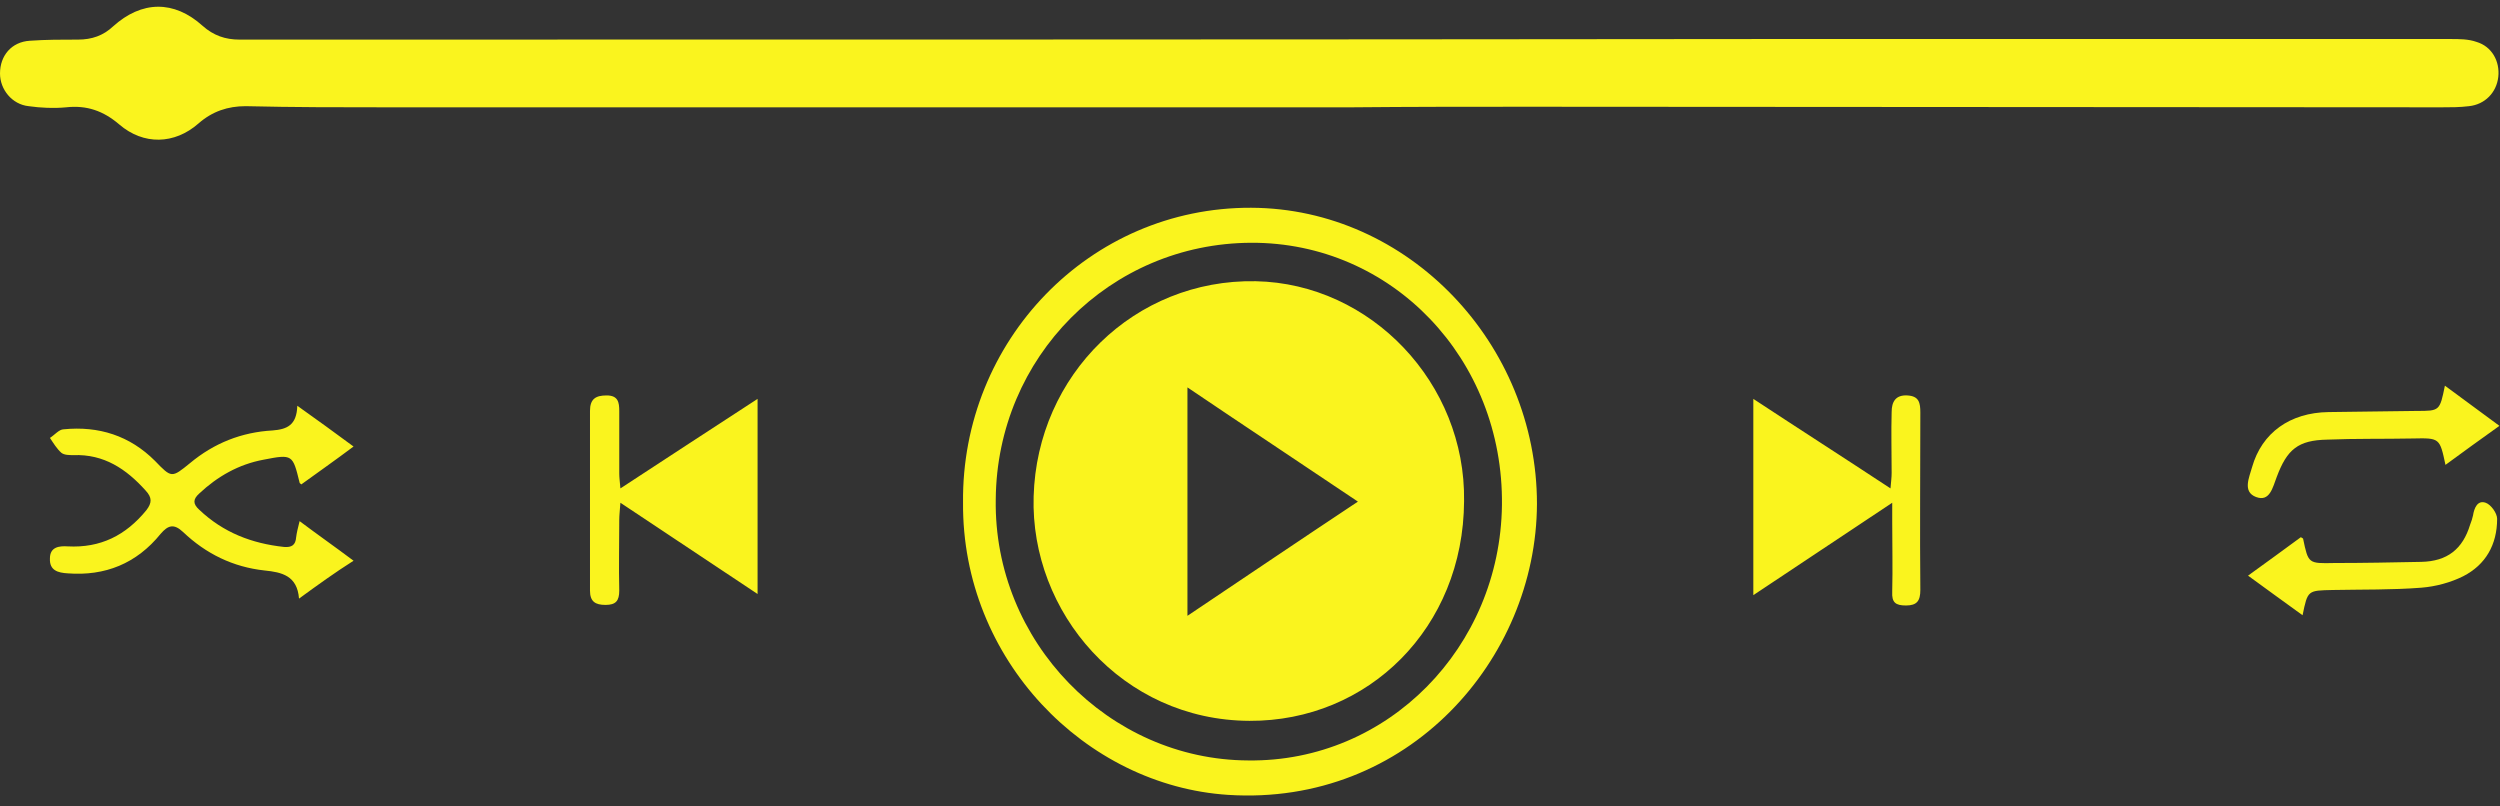 <?xml version="1.0" encoding="UTF-8" standalone="no"?><svg xmlns="http://www.w3.org/2000/svg" xmlns:xlink="http://www.w3.org/1999/xlink" fill="#faf41e" height="140.5" preserveAspectRatio="xMidYMid meet" version="1" viewBox="-0.0 -1.1 435.6 140.5" width="435.6" zoomAndPan="magnify"><rect x="-0.0" y="-1.1" width="435.6" height="140.5" fill="#333333" stroke="none"/><g id="change1_1"><path d="M235.4,17.6c-55.9,0-111.8,0-167.7,0c-8.3,0-16.6,0-24.9-0.2c-3.1,0-5.8,0.9-8.2,3c-4.2,3.7-9.6,3.8-13.8,0.2 c-2.8-2.4-5.7-3.4-9.3-3c-2.1,0.2-4.4,0.1-6.5-0.2c-2.9-0.3-5-2.9-5-5.7c0-3.1,2-5.5,5.2-5.7c2.8-0.2,5.6-0.2,8.4-0.2 c2.4,0,4.4-0.7,6.1-2.3c5-4.5,10.6-4.6,15.6-0.1c1.9,1.7,4,2.4,6.4,2.4c88.5,0,177,0,265.5-0.1c39.9,0,79.9,0,119.8,0 c1.5,0,3.1,0,4.5,0.5c2.7,0.8,4.1,3.4,3.8,6.1c-0.3,2.7-2.3,4.8-5.1,5.1c-1.6,0.2-3.2,0.2-4.8,0.2c-53,0-106-0.1-159-0.1 C256.1,17.5,245.8,17.5,235.4,17.6C235.4,17.5,235.4,17.5,235.4,17.6z"/><path d="M167.8,86.5c-0.3-28.2,22-51.5,50.2-51.4c27.4,0.1,49.8,23.7,49.8,51.6c-0.1,27.1-22.5,52.7-53.8,50.7 C189.1,135.8,167.6,113.8,167.8,86.5z M217.5,131.4c24.3,0.3,43.9-19.7,44.2-44.5c0.3-25.5-19.2-45.8-43.7-45.7 c-24.6,0.1-44.3,19.9-44.5,44.7C173.1,110.7,193.2,131.3,217.5,131.4z"/><path d="M132,102.4c-8.1-5.4-15.8-10.5-23.9-15.9c-0.1,1.4-0.2,2.2-0.2,3c0,4.1-0.1,8.2,0,12.3c0,1.8-0.6,2.5-2.4,2.5 c-1.8,0-2.7-0.6-2.7-2.5c0-10.4,0-20.9,0-31.3c0-2.1,1-2.7,2.9-2.7c2,0,2.2,1.2,2.2,2.7c0,3.6,0,7.2,0,10.9c0,0.7,0.1,1.4,0.2,2.6 c8.1-5.3,15.9-10.4,23.9-15.6C132,79.8,132,90.9,132,102.4z"/><path d="M305.5,68.4c7.9,5.2,15.7,10.2,23.9,15.6c0.1-1.2,0.2-1.9,0.2-2.7c0-3.5-0.1-7.1,0-10.6c0-1.8,0.7-3,2.7-2.9 c2.1,0.1,2.3,1.3,2.3,3c0,10.3-0.1,20.6,0,30.9c0,1.9-0.6,2.7-2.5,2.7c-1.8,0-2.5-0.5-2.4-2.4c0.1-4.1,0-8.2,0-12.3 c0-0.8,0-1.6,0-3.2c-8.4,5.6-16.1,10.7-24.2,16.1C305.5,91,305.5,79.9,305.5,68.4z"/><path d="M52.1,103.2c-0.3-4-3-4.6-6-4.9c-5.5-0.6-10.2-2.9-14.2-6.7c-1.6-1.5-2.6-1.2-3.9,0.3c-4.2,5.2-9.7,7.4-16.2,6.9 c-1.7-0.1-3.2-0.5-3.1-2.6c0-2,1.6-2.2,3.1-2.1c5.7,0.3,10.1-1.9,13.7-6.3c1-1.3,1-2.2-0.1-3.4c-3.4-3.8-7.3-6.4-12.6-6.2 c-0.7,0-1.6,0-2.1-0.4c-0.8-0.7-1.4-1.7-2-2.6c0.8-0.5,1.6-1.5,2.4-1.5c6.1-0.6,11.5,1.1,15.9,5.5c2.9,3,2.9,3,6.1,0.4 c4.2-3.5,9-5.4,14.4-5.7c2.5-0.2,4.2-0.9,4.3-4.3c3.4,2.4,6.4,4.6,9.8,7.1c-3.2,2.4-6.2,4.5-9.1,6.6c-0.2-0.2-0.3-0.2-0.3-0.3 c-1.2-4.9-1.2-5-6.3-4c-4.3,0.8-8,2.9-11.2,5.9c-1.1,1-1.1,1.8,0,2.8c4.2,4,9.2,5.9,14.8,6.5c1.3,0.1,2-0.3,2.1-1.7 c0.1-0.8,0.3-1.6,0.6-2.8c3.2,2.4,6.2,4.5,9.4,6.9C58.3,98.7,55.4,100.8,52.1,103.2z"/><path d="M401.2,106.1c-3.2-2.3-6.2-4.5-9.5-6.9c3.2-2.3,6.2-4.5,9.2-6.7c0.3,0.2,0.4,0.2,0.4,0.3c0.9,4.3,0.9,4.3,5.4,4.2 c5.1,0,10.1-0.1,15.2-0.2c4.5-0.1,7.2-2.2,8.5-6.5c0.2-0.5,0.4-1.1,0.5-1.6c0.2-1.3,0.8-2.7,2.2-2.2c0.9,0.3,2,1.8,2,2.8 c0,4.5-2,8-5.9,10c-2.2,1.1-4.8,1.8-7.3,2c-5.1,0.4-10.3,0.3-15.4,0.4C402.1,101.8,402.1,101.7,401.2,106.1z"/><path d="M426,66.1c3.3,2.4,6.2,4.6,9.5,7c-3.2,2.3-6.3,4.5-9.4,6.8c-1-4.7-1-4.7-5.7-4.6c-5,0.1-10,0-14.9,0.2 c-5.1,0.1-7,1.7-8.8,6.5c-0.7,1.8-1.2,4.4-3.6,3.5c-2.4-0.9-1.2-3.4-0.7-5.2c1.7-6,6.6-9.5,13.3-9.6c5.1-0.1,10.3-0.1,15.4-0.2 C425.1,70.5,425.1,70.5,426,66.1z"/><path d="M255.1,86.2c-0.1,22.1-16.7,38.4-37.4,38.3c-22.2-0.1-38.2-18.9-37.6-39.1c0.6-21.2,17.6-37.9,38.7-37.5 C238.9,48.3,255.4,65.7,255.1,86.2z M236.6,86.3c-10.1-6.8-19.8-13.2-29.7-19.9c0,13.5,0,26.4,0,39.8 C216.9,99.5,226.5,93,236.6,86.3z"/></g></svg>